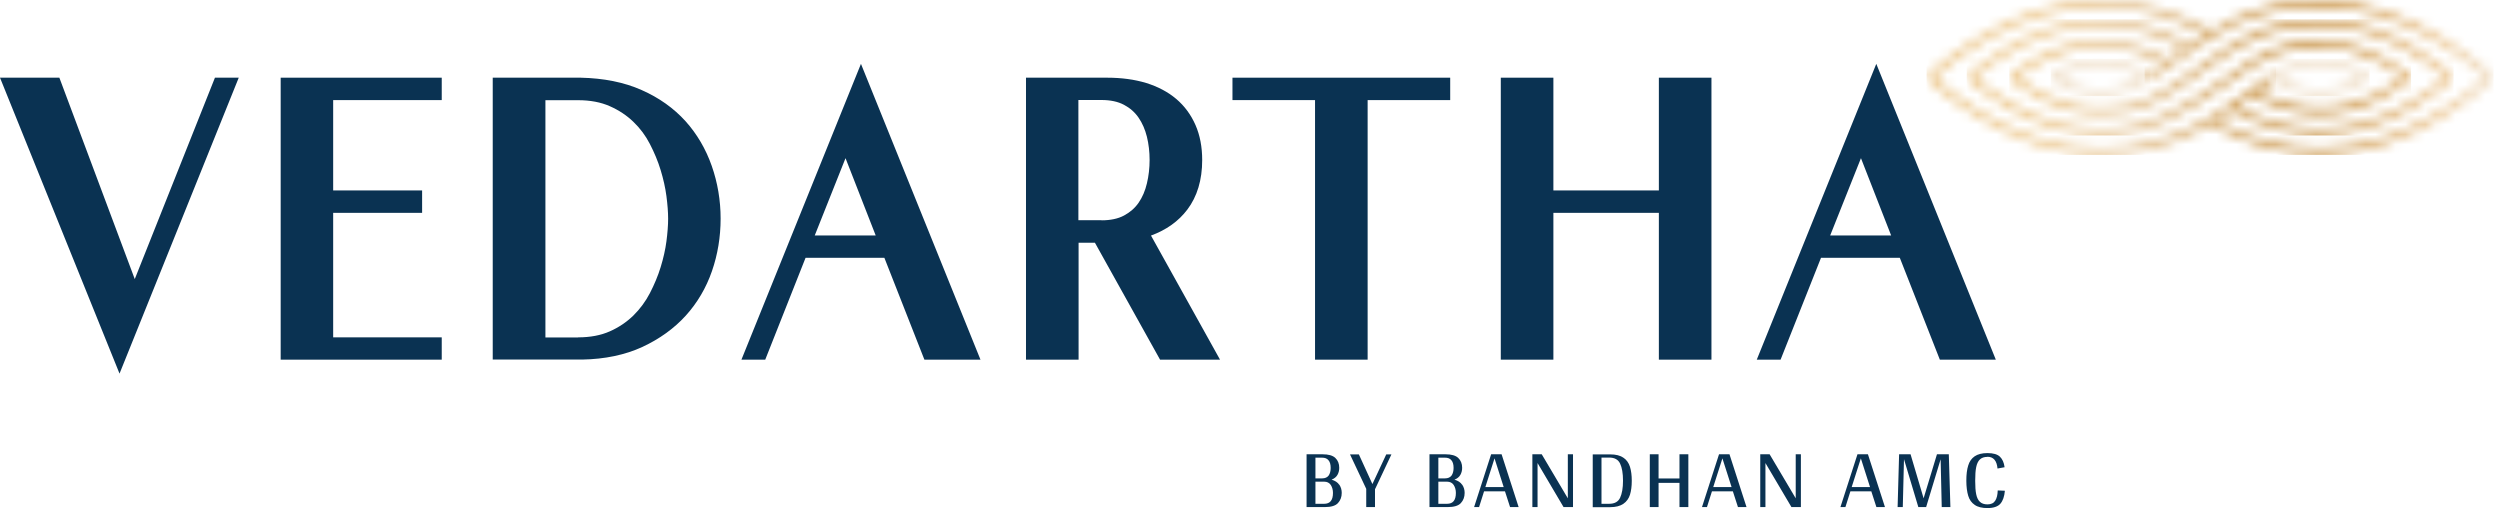 <svg width="251" height="51" viewBox="0 0 251 51" fill="none" xmlns="http://www.w3.org/2000/svg">
<g clip-path="url(#clip0_4205_219)">
<path d="M0 7.8H5.96L13.53 28.02L21.58 7.8H23.97L12 37.51L0 7.8Z" fill="#0A3252"/>
<path d="M28.18 36.11V7.8H44.35V10.05H33.45V19.12H42.38V21.37H33.45V33.87H44.35V36.11H28.18Z" fill="#0A3252"/>
<path d="M49.47 36.11V7.8H58.3C60.61 7.85 62.67 8.26 64.42 9.04C66.17 9.81 67.65 10.87 68.82 12.16C69.98 13.45 70.87 14.97 71.46 16.66C72.05 18.34 72.35 20.13 72.35 21.95C72.35 23.77 72.06 25.55 71.48 27.22C70.9 28.9 70.01 30.41 68.85 31.69C67.69 32.97 66.22 34.03 64.5 34.83C62.77 35.63 60.74 36.06 58.45 36.1H49.47V36.11ZM58.05 33.87C59.25 33.87 60.32 33.67 61.22 33.27C62.13 32.87 62.92 32.33 63.59 31.68C64.26 31.02 64.82 30.26 65.25 29.43C65.69 28.58 66.06 27.7 66.33 26.82C66.6 25.94 66.8 25.07 66.91 24.23C67.02 23.38 67.08 22.62 67.08 21.96C67.08 21.3 67.02 20.54 66.91 19.69C66.8 18.85 66.6 17.97 66.33 17.08C66.06 16.19 65.69 15.31 65.25 14.46C64.82 13.62 64.26 12.87 63.59 12.23C62.93 11.59 62.13 11.06 61.22 10.66C60.32 10.26 59.25 10.06 58.05 10.06H54.76V33.88H58.05V33.87Z" fill="#0A3252"/>
<path d="M92.81 36.11L88.79 25.88H80.88L76.83 36.11H74.44L86.44 6.41L98.44 36.11H92.81ZM87.92 23.64L84.89 15.88L81.8 23.64H87.92Z" fill="#0A3252"/>
<path d="M116.47 36.11L109.93 24.37H108.29V36.11H103.01V7.8H111.15C112.6 7.8 113.92 7.98 115.07 8.33C116.24 8.69 117.26 9.23 118.09 9.93C118.93 10.64 119.58 11.53 120.03 12.56C120.48 13.59 120.7 14.76 120.7 16.07C120.7 18.06 120.2 19.73 119.21 21.04C118.32 22.22 117.09 23.09 115.56 23.65L122.49 36.11H116.48H116.47ZM110.6 22.12C111.49 22.12 112.25 21.96 112.85 21.64C113.45 21.32 113.95 20.89 114.32 20.35C114.7 19.8 114.98 19.14 115.15 18.41C115.33 17.66 115.42 16.87 115.42 16.06C115.42 15.25 115.33 14.47 115.15 13.73C114.97 13.01 114.69 12.36 114.31 11.81C113.94 11.27 113.45 10.84 112.84 10.52C112.24 10.2 111.48 10.04 110.59 10.04H108.27V22.11H110.59L110.6 22.12Z" fill="#0A3252"/>
<path d="M132.03 36.11V10.05H123.74V7.8H145.6V10.05H137.31V36.11H132.03Z" fill="#0A3252"/>
<path d="M166.55 36.11V21.37H155.96V36.11H150.68V7.8H155.96V19.12H166.55V7.8H171.83V36.11H166.55Z" fill="#0A3252"/>
<path d="M194.76 36.11L190.74 25.88H182.83L178.77 36.11H176.38L188.38 6.41L200.38 36.11H194.75H194.76ZM189.87 23.64L186.84 15.88L183.75 23.64H189.87Z" fill="#0A3252"/>
<path d="M134.47 48.67C134.63 48.91 134.71 49.18 134.71 49.49C134.71 49.9 134.58 50.24 134.33 50.51C134.08 50.78 133.64 50.91 133.03 50.91H131.18V45.61H132.78C133.38 45.61 133.81 45.73 134.07 45.98C134.33 46.23 134.46 46.56 134.46 46.97C134.46 47.23 134.4 47.47 134.28 47.68C134.16 47.89 133.96 48.05 133.69 48.16C134.04 48.26 134.3 48.43 134.46 48.67H134.47ZM132.07 48.03H132.73C133.04 48.03 133.26 47.93 133.4 47.74C133.53 47.55 133.6 47.29 133.6 46.98C133.6 46.64 133.53 46.38 133.38 46.21C133.24 46.03 133.02 45.95 132.73 45.95H132.07V48.04V48.03ZM133.83 49.49C133.83 49.17 133.75 48.91 133.61 48.69C133.46 48.47 133.24 48.36 132.95 48.36H132.07V50.58H132.95C133.54 50.58 133.83 50.22 133.83 49.49Z" fill="#0A3252"/>
<path d="M138.05 49.08V50.91H137.17V49.08L135.54 45.62H136.43L137.79 48.6L139.18 45.62H139.7L138.07 49.08H138.05Z" fill="#0A3252"/>
<path d="M146.81 48.67C146.97 48.91 147.05 49.18 147.05 49.49C147.05 49.9 146.92 50.24 146.67 50.51C146.42 50.78 145.98 50.91 145.37 50.91H143.52V45.61H145.12C145.72 45.61 146.15 45.73 146.41 45.98C146.67 46.23 146.8 46.56 146.8 46.97C146.8 47.23 146.74 47.47 146.62 47.68C146.5 47.89 146.3 48.05 146.03 48.16C146.38 48.26 146.64 48.43 146.8 48.67H146.81ZM144.41 48.03H145.07C145.38 48.03 145.6 47.93 145.74 47.74C145.87 47.55 145.94 47.29 145.94 46.98C145.94 46.64 145.87 46.38 145.72 46.21C145.58 46.03 145.36 45.95 145.07 45.95H144.41V48.04V48.03ZM146.17 49.49C146.17 49.17 146.09 48.91 145.95 48.69C145.8 48.47 145.58 48.36 145.29 48.36H144.41V50.58H145.29C145.88 50.58 146.17 50.22 146.17 49.49Z" fill="#0A3252"/>
<path d="M151.11 49.33H149L148.5 50.91H148L149.71 45.61H150.76L152.47 50.91H151.61L151.1 49.33H151.11ZM150.97 48.9L150.05 46.02L149.13 48.9H150.96H150.97Z" fill="#0A3252"/>
<path d="M157.94 50.91H156.98L154.37 46.49V50.91H153.85V45.61H154.79L157.41 50.03V45.61H157.93V50.9L157.94 50.91Z" fill="#0A3252"/>
<path d="M162.99 45.95C163.31 46.17 163.53 46.48 163.65 46.87C163.77 47.26 163.83 47.72 163.83 48.27C163.83 48.82 163.77 49.28 163.65 49.67C163.53 50.05 163.31 50.36 162.99 50.58C162.67 50.8 162.23 50.92 161.66 50.92H159.91V45.62H161.66C162.23 45.62 162.68 45.73 162.99 45.96V45.95ZM162.66 49.97C162.85 49.56 162.95 49 162.95 48.26C162.95 47.52 162.85 46.95 162.66 46.55C162.47 46.14 162.1 45.94 161.56 45.94H160.79V50.58H161.56C162.1 50.58 162.47 50.38 162.66 49.97Z" fill="#0A3252"/>
<path d="M169.51 45.61V50.91H168.62V48.48H166.52V50.91H165.64V45.61H166.52V48.04H168.62V45.61H169.51Z" fill="#0A3252"/>
<path d="M173.99 49.33H171.88L171.38 50.91H170.88L172.59 45.61H173.64L175.35 50.91H174.49L173.98 49.33H173.99ZM173.85 48.9L172.93 46.02L172.01 48.9H173.84H173.85Z" fill="#0A3252"/>
<path d="M180.82 50.91H179.86L177.25 46.49V50.91H176.73V45.61H177.67L180.29 50.03V45.61H180.81V50.9L180.82 50.91Z" fill="#0A3252"/>
<path d="M187.89 49.33H185.78L185.28 50.91H184.78L186.49 45.61H187.54L189.25 50.91H188.39L187.88 49.33H187.89ZM187.75 48.9L186.83 46.02L185.91 48.9H187.74H187.75Z" fill="#0A3252"/>
<path d="M194.83 46.14L193.39 50.89V50.91H192.6L191.16 46.1L191.04 50.91H190.52L190.67 45.61H191.82L193.13 50.03L194.47 45.61H195.66L195.82 50.91H194.95L194.84 46.14H194.83Z" fill="#0A3252"/>
<path d="M199.54 45.87C199.21 45.87 198.96 45.96 198.78 46.13C198.6 46.3 198.48 46.56 198.41 46.9C198.34 47.24 198.31 47.69 198.31 48.27C198.31 48.85 198.34 49.28 198.41 49.62C198.48 49.96 198.6 50.21 198.78 50.38C198.96 50.55 199.21 50.64 199.54 50.64C199.9 50.64 200.16 50.52 200.32 50.27C200.48 50.02 200.56 49.68 200.57 49.24L201.29 49.27C201.24 49.85 201.09 50.28 200.84 50.57C200.59 50.86 200.15 51.01 199.54 51.01C199 51.01 198.57 50.91 198.26 50.69C197.95 50.48 197.73 50.18 197.61 49.78C197.49 49.38 197.42 48.88 197.42 48.26C197.42 47.64 197.48 47.14 197.61 46.73C197.73 46.33 197.95 46.02 198.26 45.81C198.57 45.6 199 45.49 199.54 45.49C200.12 45.49 200.54 45.61 200.79 45.85C201.04 46.09 201.2 46.44 201.26 46.91L200.55 47.04C200.48 46.25 200.14 45.86 199.54 45.86V45.87Z" fill="#0A3252"/>
<mask id="mask0_4205_219" style="mask-type:luminance" maskUnits="userSpaceOnUse" x="193" y="0" width="36" height="16">
<path d="M193.52 7.56C193.46 7.62 193.43 7.7 193.43 7.78C193.43 7.86 193.46 7.94 193.52 8C193.6 8.08 201.4 15.56 210.9 15.56C218.23 15.56 223.59 11.55 226.8 9.16C227.38 8.72 227.89 8.35 228.34 8.04C228.48 7.95 228.52 7.76 228.42 7.62C228.33 7.48 228.14 7.45 228 7.54C227.54 7.85 227.03 8.23 226.44 8.67C223.29 11.02 218.03 14.95 210.91 14.95C202.58 14.95 195.56 9.01 194.2 7.78C195.56 6.55 202.58 0.61 210.91 0.61C214.36 0.61 217.95 1.6 221.59 3.56C221.74 3.64 221.92 3.58 222 3.44C222.08 3.29 222.02 3.11 221.87 3.03C218.14 1.02 214.44 0 210.9 0C201.41 0 193.6 7.48 193.52 7.56Z" fill="white"/>
</mask>
<g mask="url(#mask0_4205_219)">
<path d="M228.51 0H193.43V15.55H228.51V0Z" fill="url(#paint0_linear_4205_219)"/>
</g>
<mask id="mask1_4205_219" style="mask-type:luminance" maskUnits="userSpaceOnUse" x="197" y="1" width="46" height="13">
<path d="M197.56 7.55C197.5 7.61 197.46 7.69 197.46 7.77C197.46 7.85 197.5 7.94 197.56 7.99C197.62 8.05 203.61 13.6 210.9 13.6C215.49 13.6 218.85 11.8 224.22 8.02C224.4 7.89 224.59 7.76 224.78 7.62C226.71 6.23 228.9 4.66 232.91 4.66C236.92 4.66 240.29 7.01 241.28 7.77C240.29 8.53 236.89 10.88 232.91 10.88C230.32 10.88 227.99 9.88 226.49 9.05C226.34 8.97 226.16 9.02 226.08 9.17C226 9.32 226.05 9.5 226.2 9.59C227.76 10.46 230.19 11.5 232.91 11.5C237.86 11.5 241.8 8.16 241.97 8.01C242.04 7.95 242.08 7.87 242.08 7.78C242.08 7.69 242.04 7.61 241.97 7.55C241.81 7.41 237.86 4.06 232.91 4.06C228.71 4.06 226.43 5.69 224.43 7.13C224.25 7.26 224.06 7.4 223.88 7.52C218.62 11.23 215.33 12.99 210.91 12.99C204.69 12.99 199.43 8.79 198.24 7.77C199.43 6.75 204.7 2.55 210.91 2.55C213.63 2.55 216.47 3.34 219.34 4.88C219.49 4.96 219.67 4.9 219.75 4.76C219.83 4.61 219.77 4.43 219.63 4.35C216.66 2.75 213.73 1.95 210.91 1.95C203.62 1.95 197.63 7.51 197.57 7.56" fill="white"/>
</mask>
<g mask="url(#mask1_4205_219)">
<path d="M242.07 1.94H197.46V13.61H242.07V1.94Z" fill="url(#paint1_linear_4205_219)"/>
</g>
<mask id="mask2_4205_219" style="mask-type:luminance" maskUnits="userSpaceOnUse" x="201" y="1" width="46" height="13">
<path d="M221 6.53C220.53 6.86 220.07 7.2 219.6 7.52C216.39 9.73 214.55 10.88 210.9 10.88C206.92 10.88 203.52 8.53 202.53 7.77C203.52 7.01 206.92 4.66 210.9 4.66C213.44 4.66 215.72 5.62 217.19 6.42C217.34 6.5 217.52 6.45 217.61 6.3C217.69 6.15 217.64 5.97 217.49 5.89C215.96 5.05 213.57 4.05 210.9 4.05C205.95 4.05 202.01 7.39 201.84 7.54C201.77 7.6 201.73 7.68 201.73 7.77C201.73 7.86 201.77 7.94 201.84 8C202.01 8.14 205.95 11.49 210.9 11.49C214.74 11.49 216.64 10.3 219.95 8.02C220.42 7.69 220.89 7.36 221.36 7.02C224.44 4.82 227.62 2.54 232.91 2.54C239.13 2.54 244.39 6.74 245.58 7.76C244.39 8.78 239.13 12.98 232.91 12.98C230.14 12.98 227.25 12.17 224.32 10.56C224.17 10.48 223.99 10.53 223.91 10.68C223.83 10.83 223.88 11.01 224.03 11.09C227.05 12.74 230.04 13.58 232.92 13.58C240.21 13.58 246.2 8.02 246.26 7.97C246.32 7.91 246.36 7.83 246.36 7.75C246.36 7.67 246.32 7.58 246.26 7.53C246.2 7.47 240.21 1.92 232.92 1.92C227.44 1.92 224.18 4.25 221.02 6.51" fill="white"/>
</mask>
<g mask="url(#mask2_4205_219)">
<path d="M246.34 1.94H201.73V13.61H246.34V1.94Z" fill="url(#paint2_linear_4205_219)"/>
</g>
<mask id="mask3_4205_219" style="mask-type:luminance" maskUnits="userSpaceOnUse" x="205" y="5" width="11" height="5">
<path d="M206.76 7.78C207.46 7.35 209.06 6.51 210.9 6.51C212.74 6.51 214.34 7.35 215.04 7.78C214.34 8.21 212.74 9.05 210.9 9.05C209.06 9.05 207.46 8.21 206.76 7.78ZM206.02 7.53C205.94 7.59 205.9 7.68 205.9 7.77C205.9 7.86 205.95 7.96 206.02 8.01C206.11 8.08 208.23 9.64 210.9 9.64C213.57 9.64 215.69 8.07 215.78 8.01C215.86 7.95 215.9 7.86 215.9 7.77C215.9 7.68 215.85 7.58 215.78 7.53C215.69 7.46 213.57 5.9 210.9 5.9C208.23 5.9 206.11 7.47 206.02 7.53Z" fill="white"/>
</mask>
<g mask="url(#mask3_4205_219)">
<path d="M215.9 5.9H205.9V9.65H215.9V5.9Z" fill="url(#paint3_linear_4205_219)"/>
</g>
<mask id="mask4_4205_219" style="mask-type:luminance" maskUnits="userSpaceOnUse" x="215" y="-1" width="36" height="17">
<path d="M218.42 5.53C217.35 6.32 216.42 7 215.52 7.48C215.37 7.56 215.32 7.75 215.4 7.89C215.48 8.04 215.67 8.1 215.82 8.01C216.75 7.5 217.74 6.78 218.79 6.01C222.08 3.6 226.18 0.6 232.91 0.6C241.24 0.6 248.26 6.54 249.62 7.77C248.26 9 241.24 14.94 232.91 14.94C229.46 14.94 225.86 13.94 222.21 11.98C222.06 11.9 221.88 11.96 221.8 12.1C221.72 12.25 221.77 12.43 221.92 12.51C225.66 14.52 229.36 15.55 232.91 15.55C242.4 15.55 250.21 8.07 250.29 7.99C250.35 7.93 250.38 7.85 250.38 7.77C250.38 7.69 250.35 7.61 250.29 7.55C250.21 7.48 242.41 -0.01 232.91 -0.01C225.98 -0.01 221.62 3.19 218.43 5.52" fill="white"/>
</mask>
<g mask="url(#mask4_4205_219)">
<path d="M250.37 0H215.32V15.55H250.37V0Z" fill="url(#paint4_linear_4205_219)"/>
</g>
<mask id="mask5_4205_219" style="mask-type:luminance" maskUnits="userSpaceOnUse" x="227" y="5" width="11" height="5">
<path d="M228.76 7.78C229.46 7.35 231.06 6.51 232.9 6.51C234.74 6.51 236.34 7.35 237.04 7.78C236.34 8.21 234.74 9.05 232.9 9.05C231.06 9.05 229.46 8.21 228.76 7.78ZM228.03 7.53C227.95 7.59 227.91 7.68 227.91 7.77C227.91 7.86 227.95 7.96 228.03 8.01C228.12 8.08 230.24 9.64 232.91 9.64C235.58 9.64 237.7 8.07 237.79 8.01C237.87 7.95 237.91 7.86 237.91 7.77C237.91 7.68 237.86 7.58 237.79 7.53C237.7 7.46 235.58 5.9 232.91 5.9C230.24 5.9 228.12 7.47 228.03 7.53Z" fill="white"/>
</mask>
<g mask="url(#mask5_4205_219)">
<path d="M237.9 5.9H227.9V9.65H237.9V5.9Z" fill="url(#paint5_linear_4205_219)"/>
</g>
</g>
<defs>
<linearGradient id="paint0_linear_4205_219" x1="204.733" y1="8.961" x2="251.113" y2="8.961" gradientUnits="userSpaceOnUse">
<stop stop-color="#EAC07D"/>
<stop offset="0.19" stop-color="#DEB67C"/>
<stop offset="0.6" stop-color="#BF8229"/>
<stop offset="0.87" stop-color="#E9BD80"/>
<stop offset="1" stop-color="#EDDBC2"/>
</linearGradient>
<linearGradient id="paint1_linear_4205_219" x1="204.733" y1="8.962" x2="251.113" y2="8.962" gradientUnits="userSpaceOnUse">
<stop stop-color="#EAC07D"/>
<stop offset="0.19" stop-color="#DEB67C"/>
<stop offset="0.6" stop-color="#BF8229"/>
<stop offset="0.87" stop-color="#E9BD80"/>
<stop offset="1" stop-color="#EDDBC2"/>
</linearGradient>
<linearGradient id="paint2_linear_4205_219" x1="204.733" y1="8.961" x2="251.113" y2="8.961" gradientUnits="userSpaceOnUse">
<stop stop-color="#EAC07D"/>
<stop offset="0.19" stop-color="#DEB67C"/>
<stop offset="0.6" stop-color="#BF8229"/>
<stop offset="0.87" stop-color="#E9BD80"/>
<stop offset="1" stop-color="#EDDBC2"/>
</linearGradient>
<linearGradient id="paint3_linear_4205_219" x1="93802.8" y1="8.961" x2="251.111" y2="8.961" gradientUnits="userSpaceOnUse">
<stop stop-color="#EAC07D"/>
<stop offset="0.19" stop-color="#DEB67C"/>
<stop offset="0.6" stop-color="#BF8229"/>
<stop offset="0.87" stop-color="#E9BD80"/>
<stop offset="1" stop-color="#EDDBC2"/>
</linearGradient>
<linearGradient id="paint4_linear_4205_219" x1="204.733" y1="17330.5" x2="251.113" y2="17330.5" gradientUnits="userSpaceOnUse">
<stop stop-color="#EAC07D"/>
<stop offset="0.19" stop-color="#DEB67C"/>
<stop offset="0.6" stop-color="#BF8229"/>
<stop offset="0.87" stop-color="#E9BD80"/>
<stop offset="1" stop-color="#EDDBC2"/>
</linearGradient>
<linearGradient id="paint5_linear_4205_219" x1="93802.8" y1="8.961" x2="251.119" y2="8.961" gradientUnits="userSpaceOnUse">
<stop stop-color="#EAC07D"/>
<stop offset="0.19" stop-color="#DEB67C"/>
<stop offset="0.6" stop-color="#BF8229"/>
<stop offset="0.87" stop-color="#E9BD80"/>
<stop offset="1" stop-color="#EDDBC2"/>
</linearGradient>
<clipPath id="clip0_4205_219">
<rect width="250.37" height="51.01" fill="white"/>
</clipPath>
</defs>
</svg>
